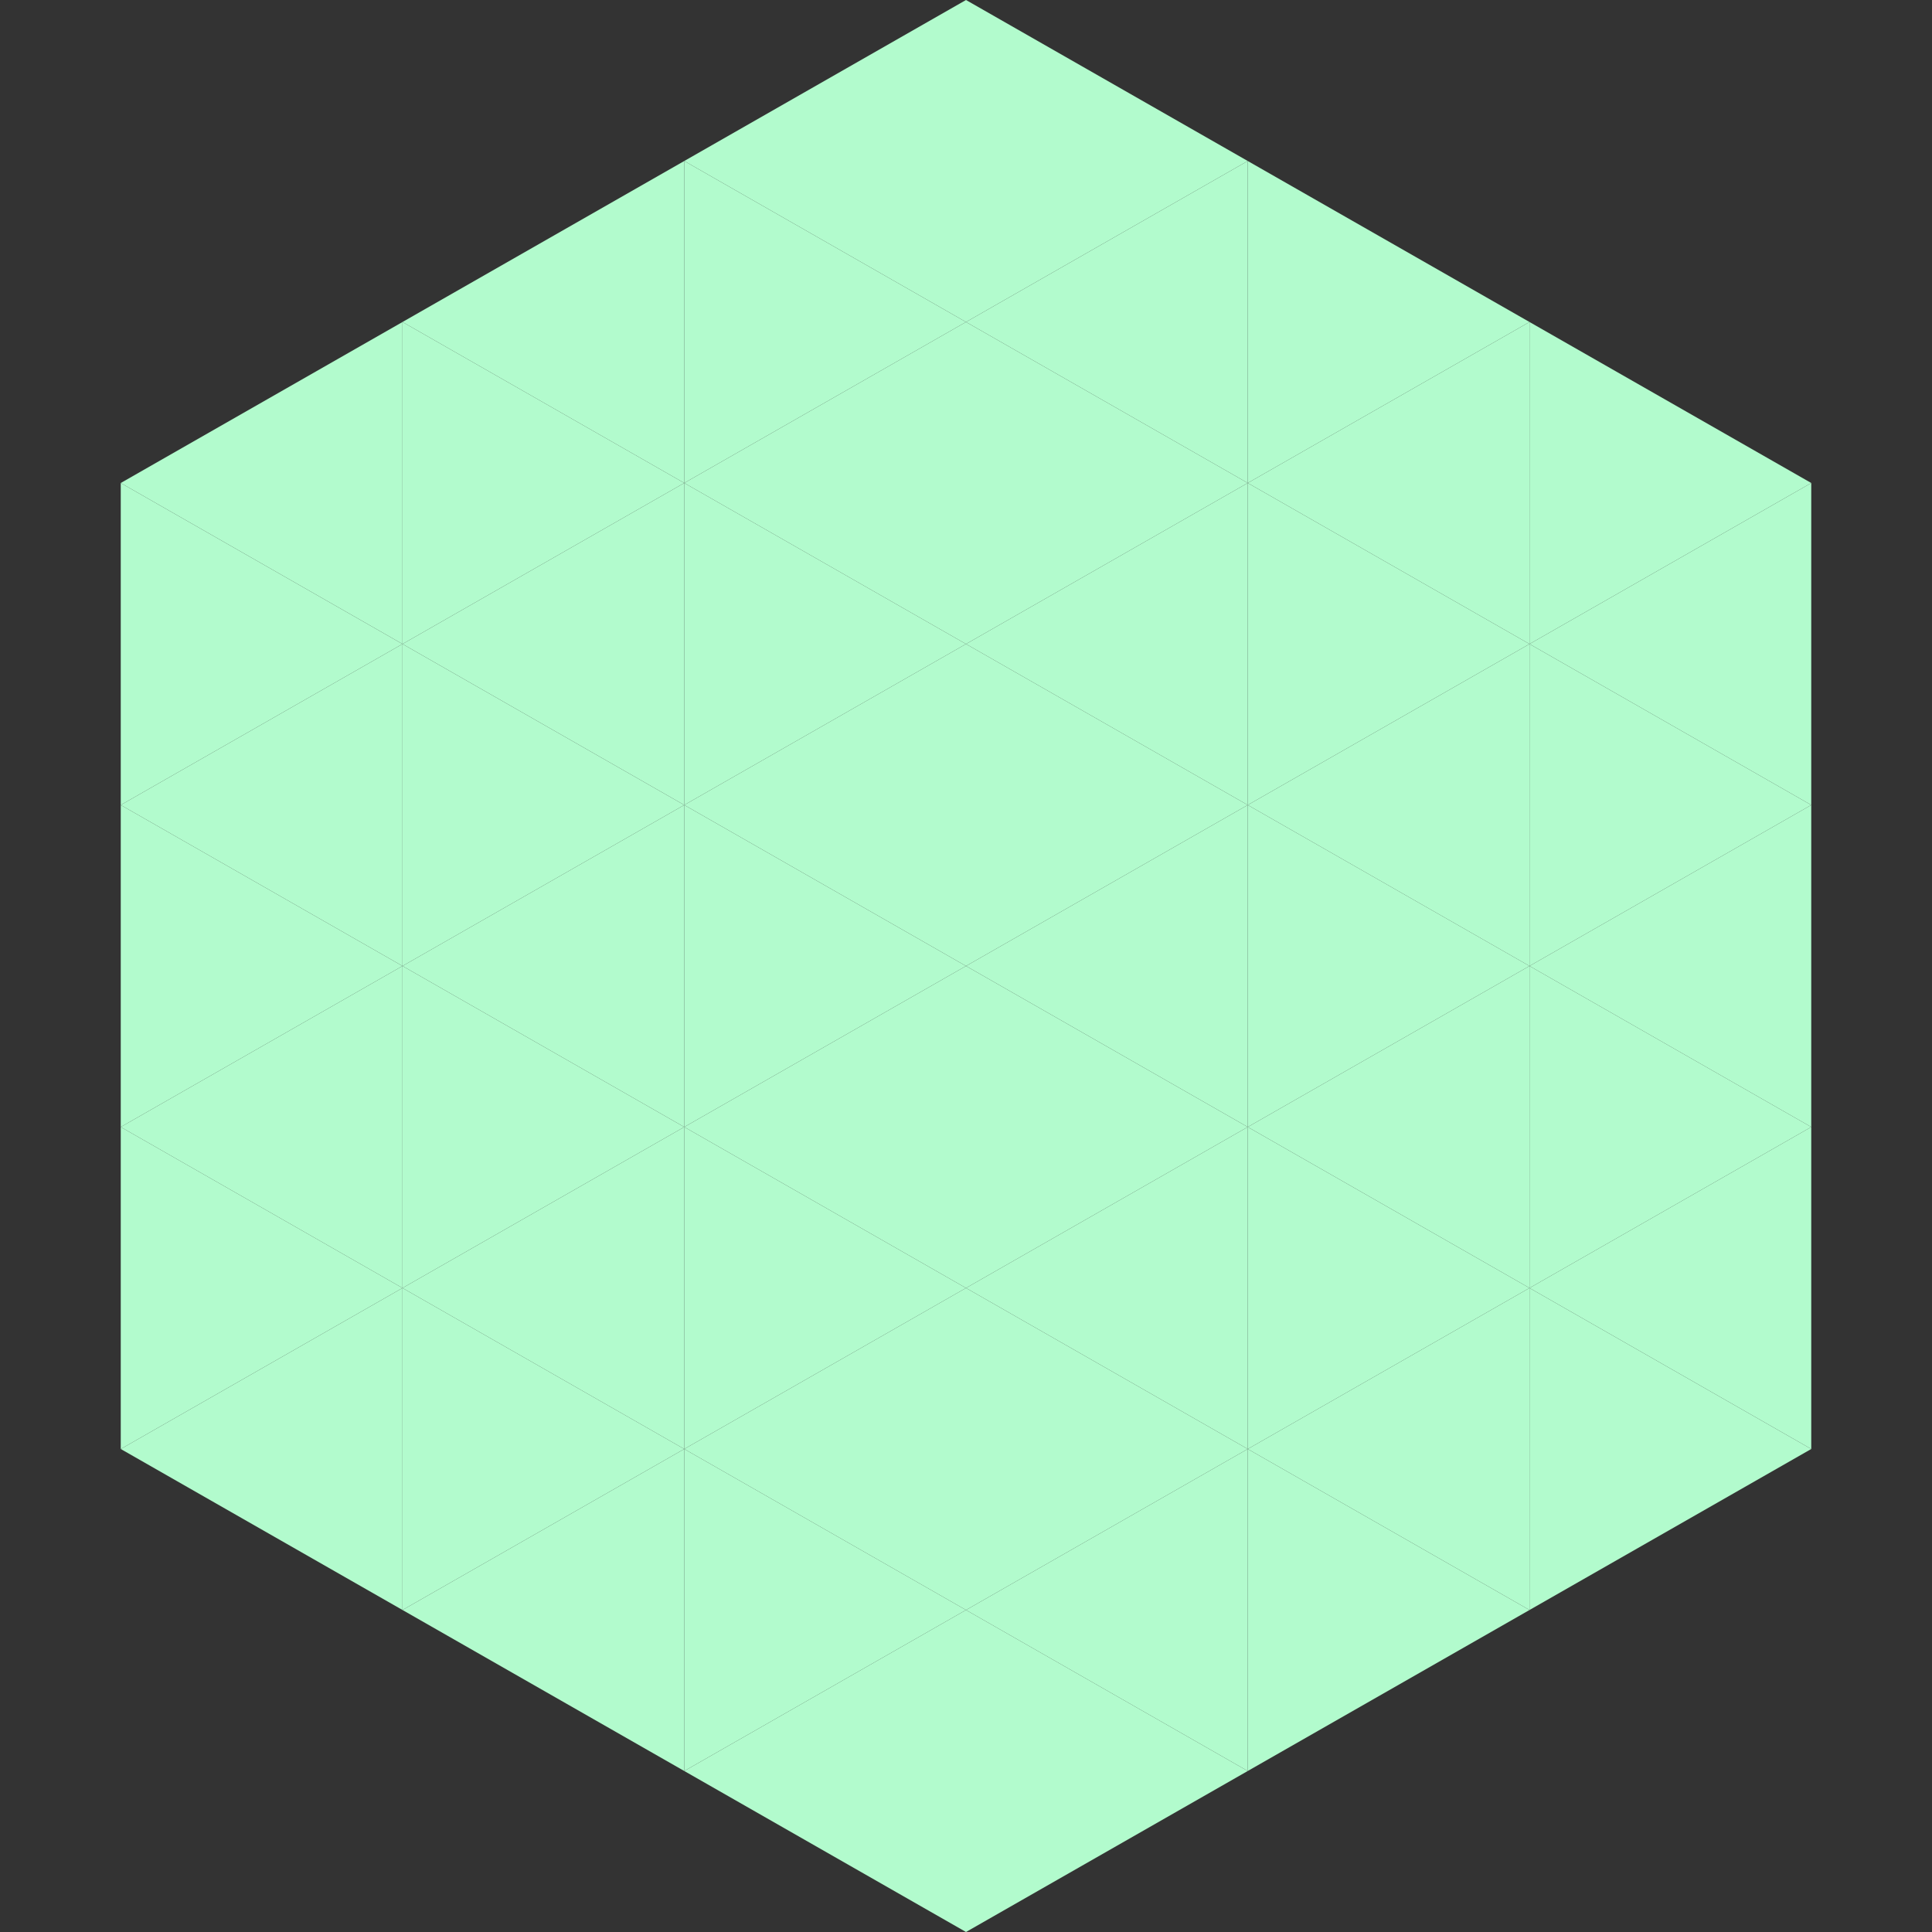 <?xml version="1.0"?>
<!-- Generated by SVGo -->
<svg width="240" height="240"
     xmlns="http://www.w3.org/2000/svg"
     xmlns:xlink="http://www.w3.org/1999/xlink">
<rect width="100%" height="100%" fill="#333333" stroke="none"/>
<polygon points="50,40 15,60 50,80" style="fill:rgb(178,251,205)" />
<polygon points="190,40 225,60 190,80" style="fill:rgb(178,251,205)" />
<polygon points="15,60 50,80 15,100" style="fill:rgb(178,251,205)" />
<polygon points="225,60 190,80 225,100" style="fill:rgb(178,251,205)" />
<polygon points="50,80 15,100 50,120" style="fill:rgb(178,251,205)" />
<polygon points="190,80 225,100 190,120" style="fill:rgb(178,251,205)" />
<polygon points="15,100 50,120 15,140" style="fill:rgb(178,251,205)" />
<polygon points="225,100 190,120 225,140" style="fill:rgb(178,251,205)" />
<polygon points="50,120 15,140 50,160" style="fill:rgb(178,251,205)" />
<polygon points="190,120 225,140 190,160" style="fill:rgb(178,251,205)" />
<polygon points="15,140 50,160 15,180" style="fill:rgb(178,251,205)" />
<polygon points="225,140 190,160 225,180" style="fill:rgb(178,251,205)" />
<polygon points="50,160 15,180 50,200" style="fill:rgb(178,251,205)" />
<polygon points="190,160 225,180 190,200" style="fill:rgb(178,251,205)" />
<polygon points="15,180 50,200 15,220" style="fill:rgb(255,255,255); fill-opacity:0" />
<polygon points="225,180 190,200 225,220" style="fill:rgb(255,255,255); fill-opacity:0" />
<polygon points="50,0 85,20 50,40" style="fill:rgb(255,255,255); fill-opacity:0" />
<polygon points="190,0 155,20 190,40" style="fill:rgb(255,255,255); fill-opacity:0" />
<polygon points="85,20 50,40 85,60" style="fill:rgb(178,251,205)" />
<polygon points="155,20 190,40 155,60" style="fill:rgb(178,251,205)" />
<polygon points="50,40 85,60 50,80" style="fill:rgb(178,251,205)" />
<polygon points="190,40 155,60 190,80" style="fill:rgb(178,251,205)" />
<polygon points="85,60 50,80 85,100" style="fill:rgb(178,251,205)" />
<polygon points="155,60 190,80 155,100" style="fill:rgb(178,251,205)" />
<polygon points="50,80 85,100 50,120" style="fill:rgb(178,251,205)" />
<polygon points="190,80 155,100 190,120" style="fill:rgb(178,251,205)" />
<polygon points="85,100 50,120 85,140" style="fill:rgb(178,251,205)" />
<polygon points="155,100 190,120 155,140" style="fill:rgb(178,251,205)" />
<polygon points="50,120 85,140 50,160" style="fill:rgb(178,251,205)" />
<polygon points="190,120 155,140 190,160" style="fill:rgb(178,251,205)" />
<polygon points="85,140 50,160 85,180" style="fill:rgb(178,251,205)" />
<polygon points="155,140 190,160 155,180" style="fill:rgb(178,251,205)" />
<polygon points="50,160 85,180 50,200" style="fill:rgb(178,251,205)" />
<polygon points="190,160 155,180 190,200" style="fill:rgb(178,251,205)" />
<polygon points="85,180 50,200 85,220" style="fill:rgb(178,251,205)" />
<polygon points="155,180 190,200 155,220" style="fill:rgb(178,251,205)" />
<polygon points="120,0 85,20 120,40" style="fill:rgb(178,251,205)" />
<polygon points="120,0 155,20 120,40" style="fill:rgb(178,251,205)" />
<polygon points="85,20 120,40 85,60" style="fill:rgb(178,251,205)" />
<polygon points="155,20 120,40 155,60" style="fill:rgb(178,251,205)" />
<polygon points="120,40 85,60 120,80" style="fill:rgb(178,251,205)" />
<polygon points="120,40 155,60 120,80" style="fill:rgb(178,251,205)" />
<polygon points="85,60 120,80 85,100" style="fill:rgb(178,251,205)" />
<polygon points="155,60 120,80 155,100" style="fill:rgb(178,251,205)" />
<polygon points="120,80 85,100 120,120" style="fill:rgb(178,251,205)" />
<polygon points="120,80 155,100 120,120" style="fill:rgb(178,251,205)" />
<polygon points="85,100 120,120 85,140" style="fill:rgb(178,251,205)" />
<polygon points="155,100 120,120 155,140" style="fill:rgb(178,251,205)" />
<polygon points="120,120 85,140 120,160" style="fill:rgb(178,251,205)" />
<polygon points="120,120 155,140 120,160" style="fill:rgb(178,251,205)" />
<polygon points="85,140 120,160 85,180" style="fill:rgb(178,251,205)" />
<polygon points="155,140 120,160 155,180" style="fill:rgb(178,251,205)" />
<polygon points="120,160 85,180 120,200" style="fill:rgb(178,251,205)" />
<polygon points="120,160 155,180 120,200" style="fill:rgb(178,251,205)" />
<polygon points="85,180 120,200 85,220" style="fill:rgb(178,251,205)" />
<polygon points="155,180 120,200 155,220" style="fill:rgb(178,251,205)" />
<polygon points="120,200 85,220 120,240" style="fill:rgb(178,251,205)" />
<polygon points="120,200 155,220 120,240" style="fill:rgb(178,251,205)" />
<polygon points="85,220 120,240 85,260" style="fill:rgb(255,255,255); fill-opacity:0" />
<polygon points="155,220 120,240 155,260" style="fill:rgb(255,255,255); fill-opacity:0" />
</svg>
